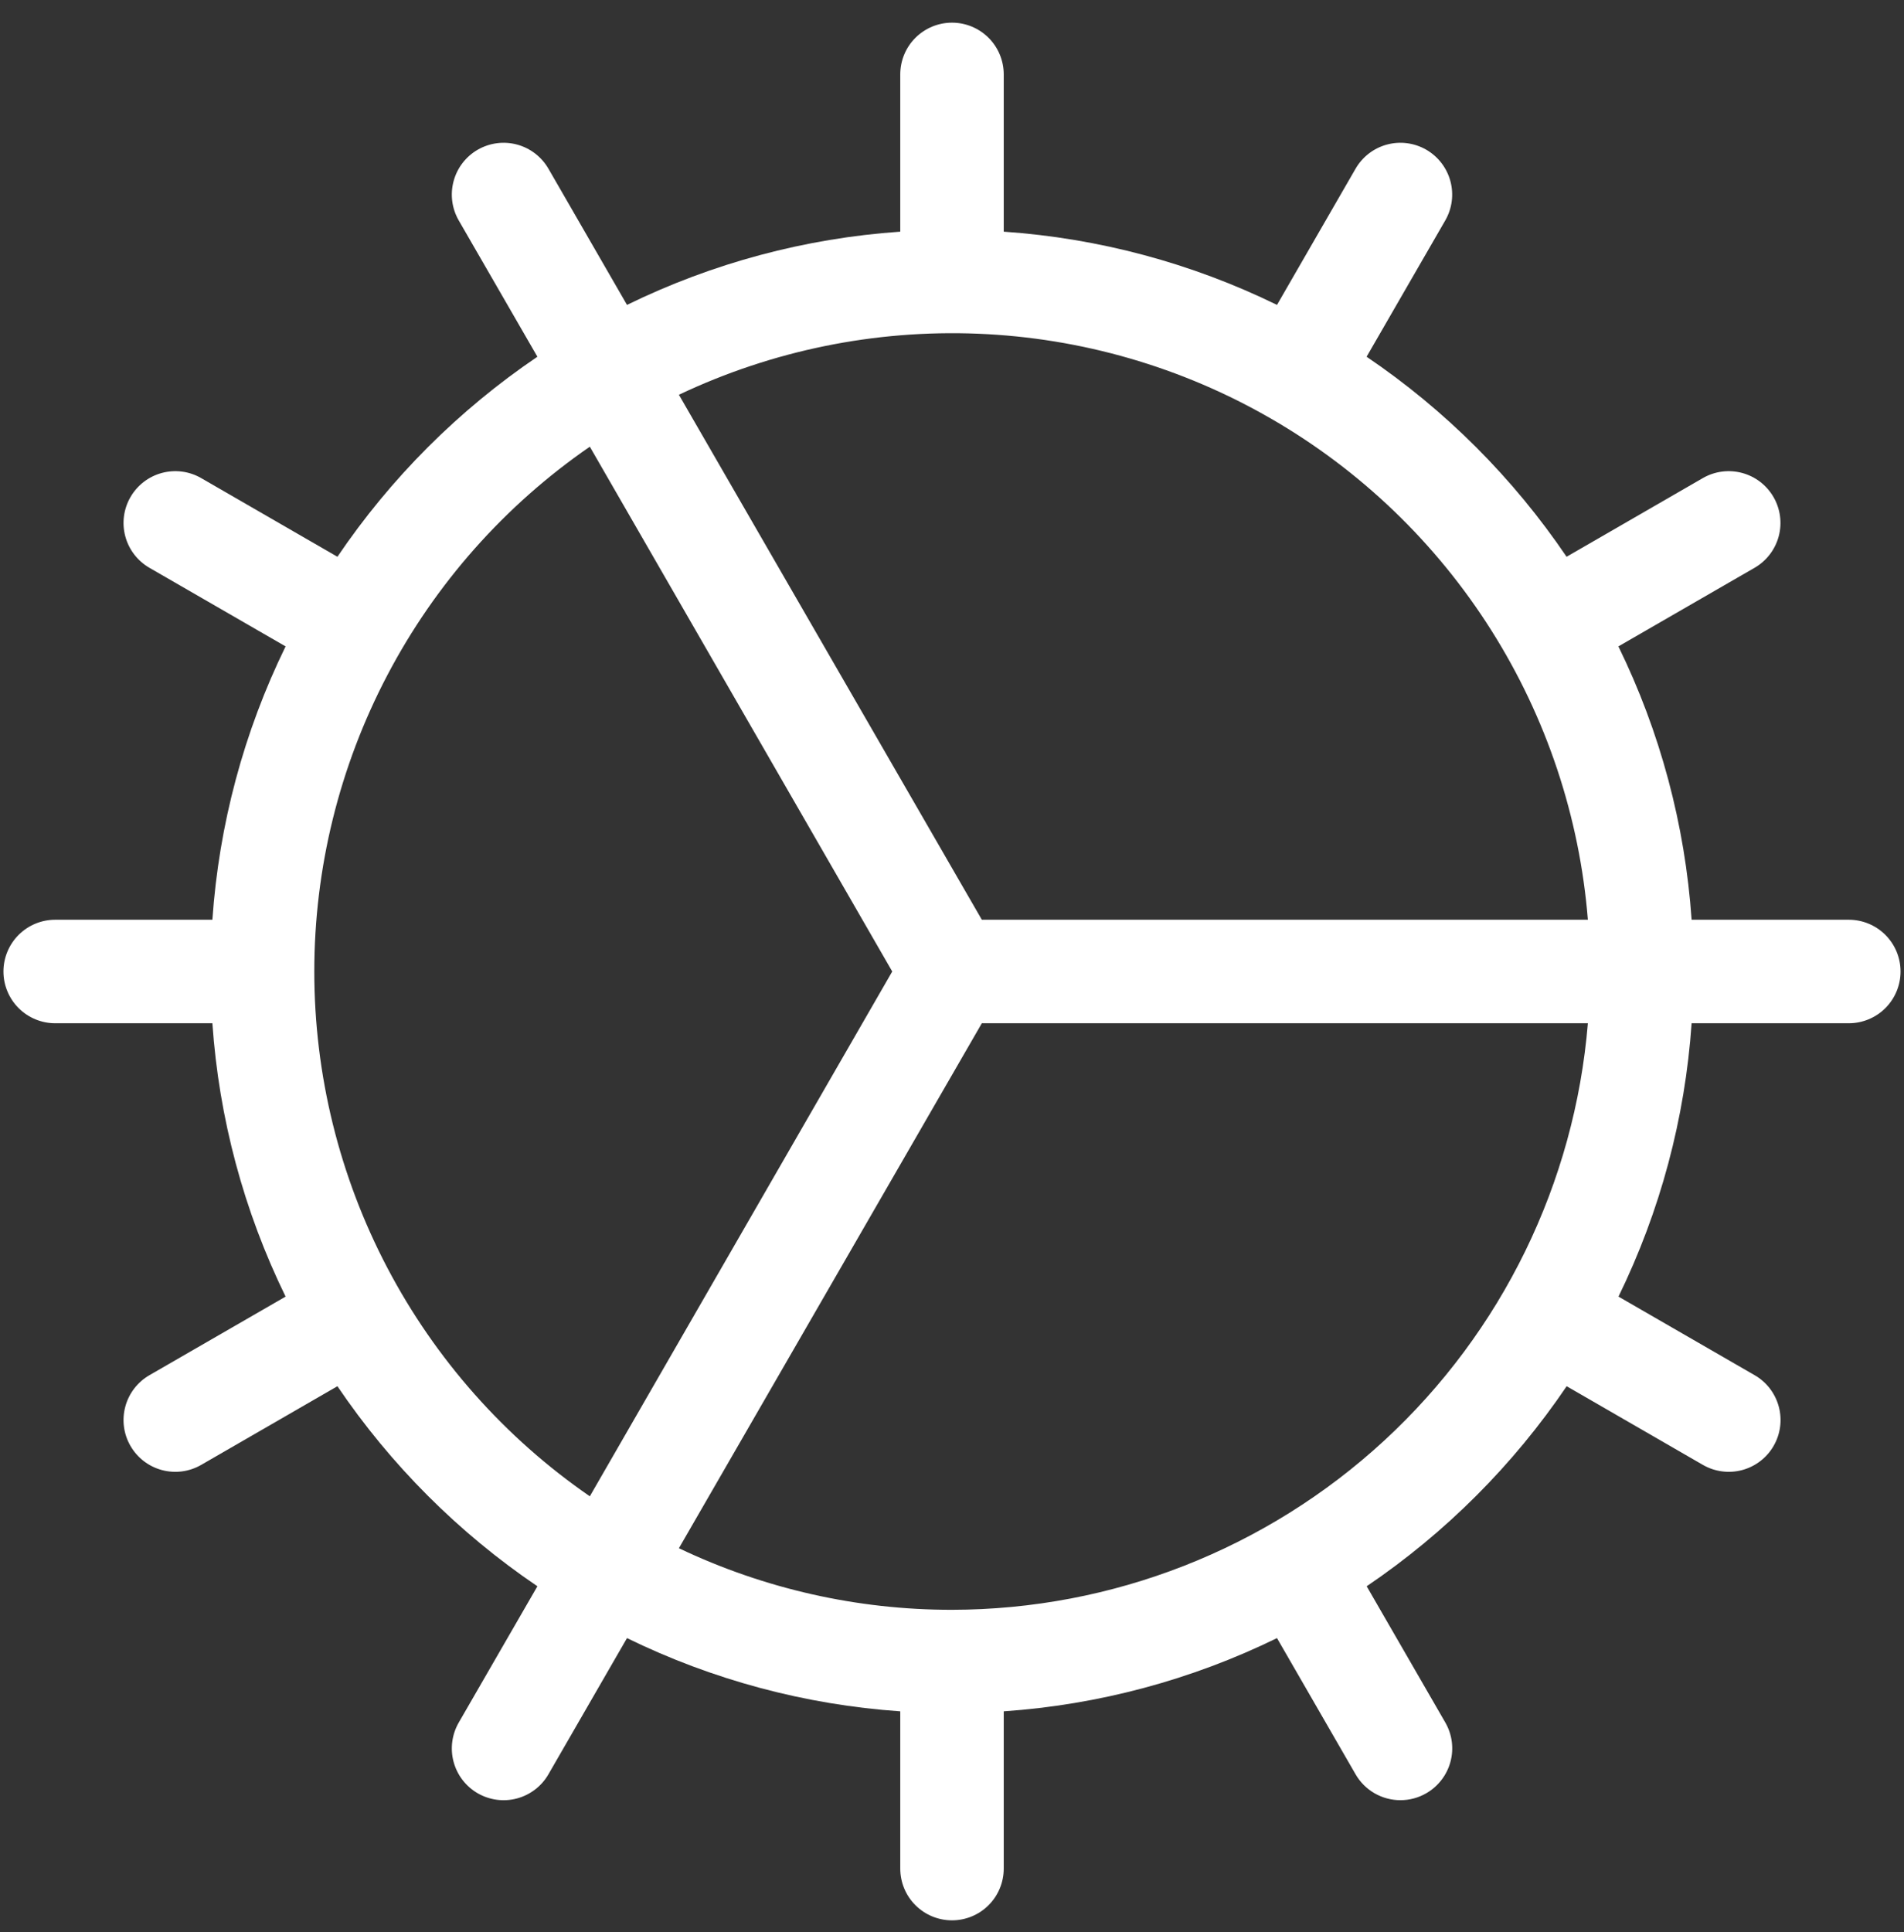 <svg width="69" height="70" viewBox="0 0 69 70" fill="none" xmlns="http://www.w3.org/2000/svg">
<rect x="0" y="0" width="69" height="70" fill="#333333" stroke="none"/>
<path d="M67 33.321H61.303C61.066 29.88 60.165 26.517 58.65 23.418L63.584 20.571C64.015 20.322 64.33 19.913 64.459 19.432C64.588 18.952 64.52 18.439 64.272 18.009C64.023 17.578 63.614 17.263 63.133 17.134C62.653 17.005 62.14 17.072 61.709 17.321L56.772 20.171C54.839 17.317 52.38 14.857 49.525 12.924L52.375 7.987C52.624 7.556 52.691 7.044 52.562 6.563C52.433 6.082 52.118 5.673 51.688 5.424C51.257 5.176 50.744 5.108 50.264 5.237C49.783 5.366 49.374 5.681 49.125 6.112L46.278 11.046C43.179 9.531 39.816 8.63 36.375 8.393V2.696C36.375 2.199 36.178 1.722 35.826 1.37C35.474 1.019 34.997 0.821 34.5 0.821C34.003 0.821 33.526 1.019 33.174 1.37C32.822 1.722 32.625 2.199 32.625 2.696V8.393C29.184 8.63 25.821 9.531 22.722 11.046L19.875 6.112C19.626 5.681 19.217 5.366 18.736 5.237C18.256 5.108 17.744 5.176 17.312 5.424C16.881 5.673 16.567 6.082 16.438 6.563C16.309 7.044 16.376 7.556 16.625 7.987L19.475 12.924C16.62 14.857 14.161 17.317 12.228 20.171L7.291 17.321C6.86 17.072 6.348 17.005 5.867 17.134C5.386 17.263 4.977 17.578 4.728 18.009C4.479 18.439 4.412 18.952 4.541 19.432C4.67 19.913 4.985 20.322 5.416 20.571L10.35 23.418C8.835 26.517 7.934 29.88 7.697 33.321H2C1.503 33.321 1.026 33.519 0.674 33.87C0.323 34.222 0.125 34.699 0.125 35.196C0.125 35.693 0.323 36.17 0.674 36.522C1.026 36.873 1.503 37.071 2 37.071H7.697C7.934 40.512 8.835 43.875 10.35 46.974L5.416 49.821C4.985 50.07 4.67 50.479 4.541 50.96C4.412 51.441 4.479 51.953 4.728 52.383C4.977 52.815 5.386 53.129 5.867 53.258C6.348 53.387 6.86 53.32 7.291 53.071L12.228 50.221C14.161 53.076 16.62 55.535 19.475 57.468L16.625 62.405C16.502 62.619 16.422 62.854 16.39 63.099C16.358 63.343 16.374 63.591 16.438 63.829C16.502 64.067 16.612 64.29 16.762 64.486C16.912 64.681 17.099 64.845 17.312 64.968C17.526 65.091 17.762 65.171 18.006 65.203C18.25 65.235 18.498 65.219 18.736 65.155C18.974 65.091 19.197 64.981 19.392 64.831C19.588 64.681 19.752 64.494 19.875 64.28L22.722 59.346C25.821 60.861 29.184 61.762 32.625 61.999V67.696C32.625 68.193 32.822 68.67 33.174 69.022C33.526 69.374 34.003 69.571 34.5 69.571C34.997 69.571 35.474 69.374 35.826 69.022C36.178 68.67 36.375 68.193 36.375 67.696V61.999C39.816 61.762 43.179 60.861 46.278 59.346L49.125 64.28C49.29 64.566 49.527 64.803 49.813 64.968C50.099 65.132 50.423 65.219 50.753 65.218C51.083 65.218 51.406 65.131 51.691 64.965C52.121 64.716 52.435 64.307 52.564 63.827C52.693 63.347 52.626 62.836 52.378 62.405L49.528 57.468C52.383 55.535 54.842 53.076 56.775 50.221L61.712 53.071C61.926 53.194 62.161 53.274 62.406 53.306C62.65 53.338 62.898 53.322 63.136 53.258C63.374 53.194 63.597 53.084 63.792 52.934C63.988 52.784 64.152 52.597 64.275 52.383C64.398 52.17 64.478 51.935 64.51 51.69C64.542 51.446 64.526 51.198 64.462 50.96C64.398 50.722 64.288 50.499 64.138 50.303C63.988 50.108 63.801 49.944 63.587 49.821L58.653 46.974C60.167 43.875 61.067 40.512 61.303 37.071H67C67.497 37.071 67.974 36.873 68.326 36.522C68.677 36.17 68.875 35.693 68.875 35.196C68.875 34.699 68.677 34.222 68.326 33.87C67.974 33.519 67.497 33.321 67 33.321ZM21.375 54.209C18.295 52.085 15.777 49.245 14.038 45.934C12.299 42.622 11.39 38.937 11.39 35.196C11.39 31.455 12.299 27.77 14.038 24.459C15.777 21.147 18.295 18.307 21.375 16.183L32.334 35.196L21.375 54.209ZM34.5 58.321C31.076 58.324 27.695 57.562 24.603 56.09L35.581 37.071H57.544C57.066 42.857 54.433 48.253 50.165 52.189C45.897 56.125 40.306 58.313 34.5 58.321ZM35.581 33.321L24.603 14.302C27.983 12.699 31.702 11.939 35.44 12.09C39.178 12.241 42.824 13.297 46.064 15.168C49.304 17.038 52.042 19.668 54.041 22.83C56.041 25.992 57.243 29.592 57.544 33.321H35.581Z" fill="white"/>
</svg>
